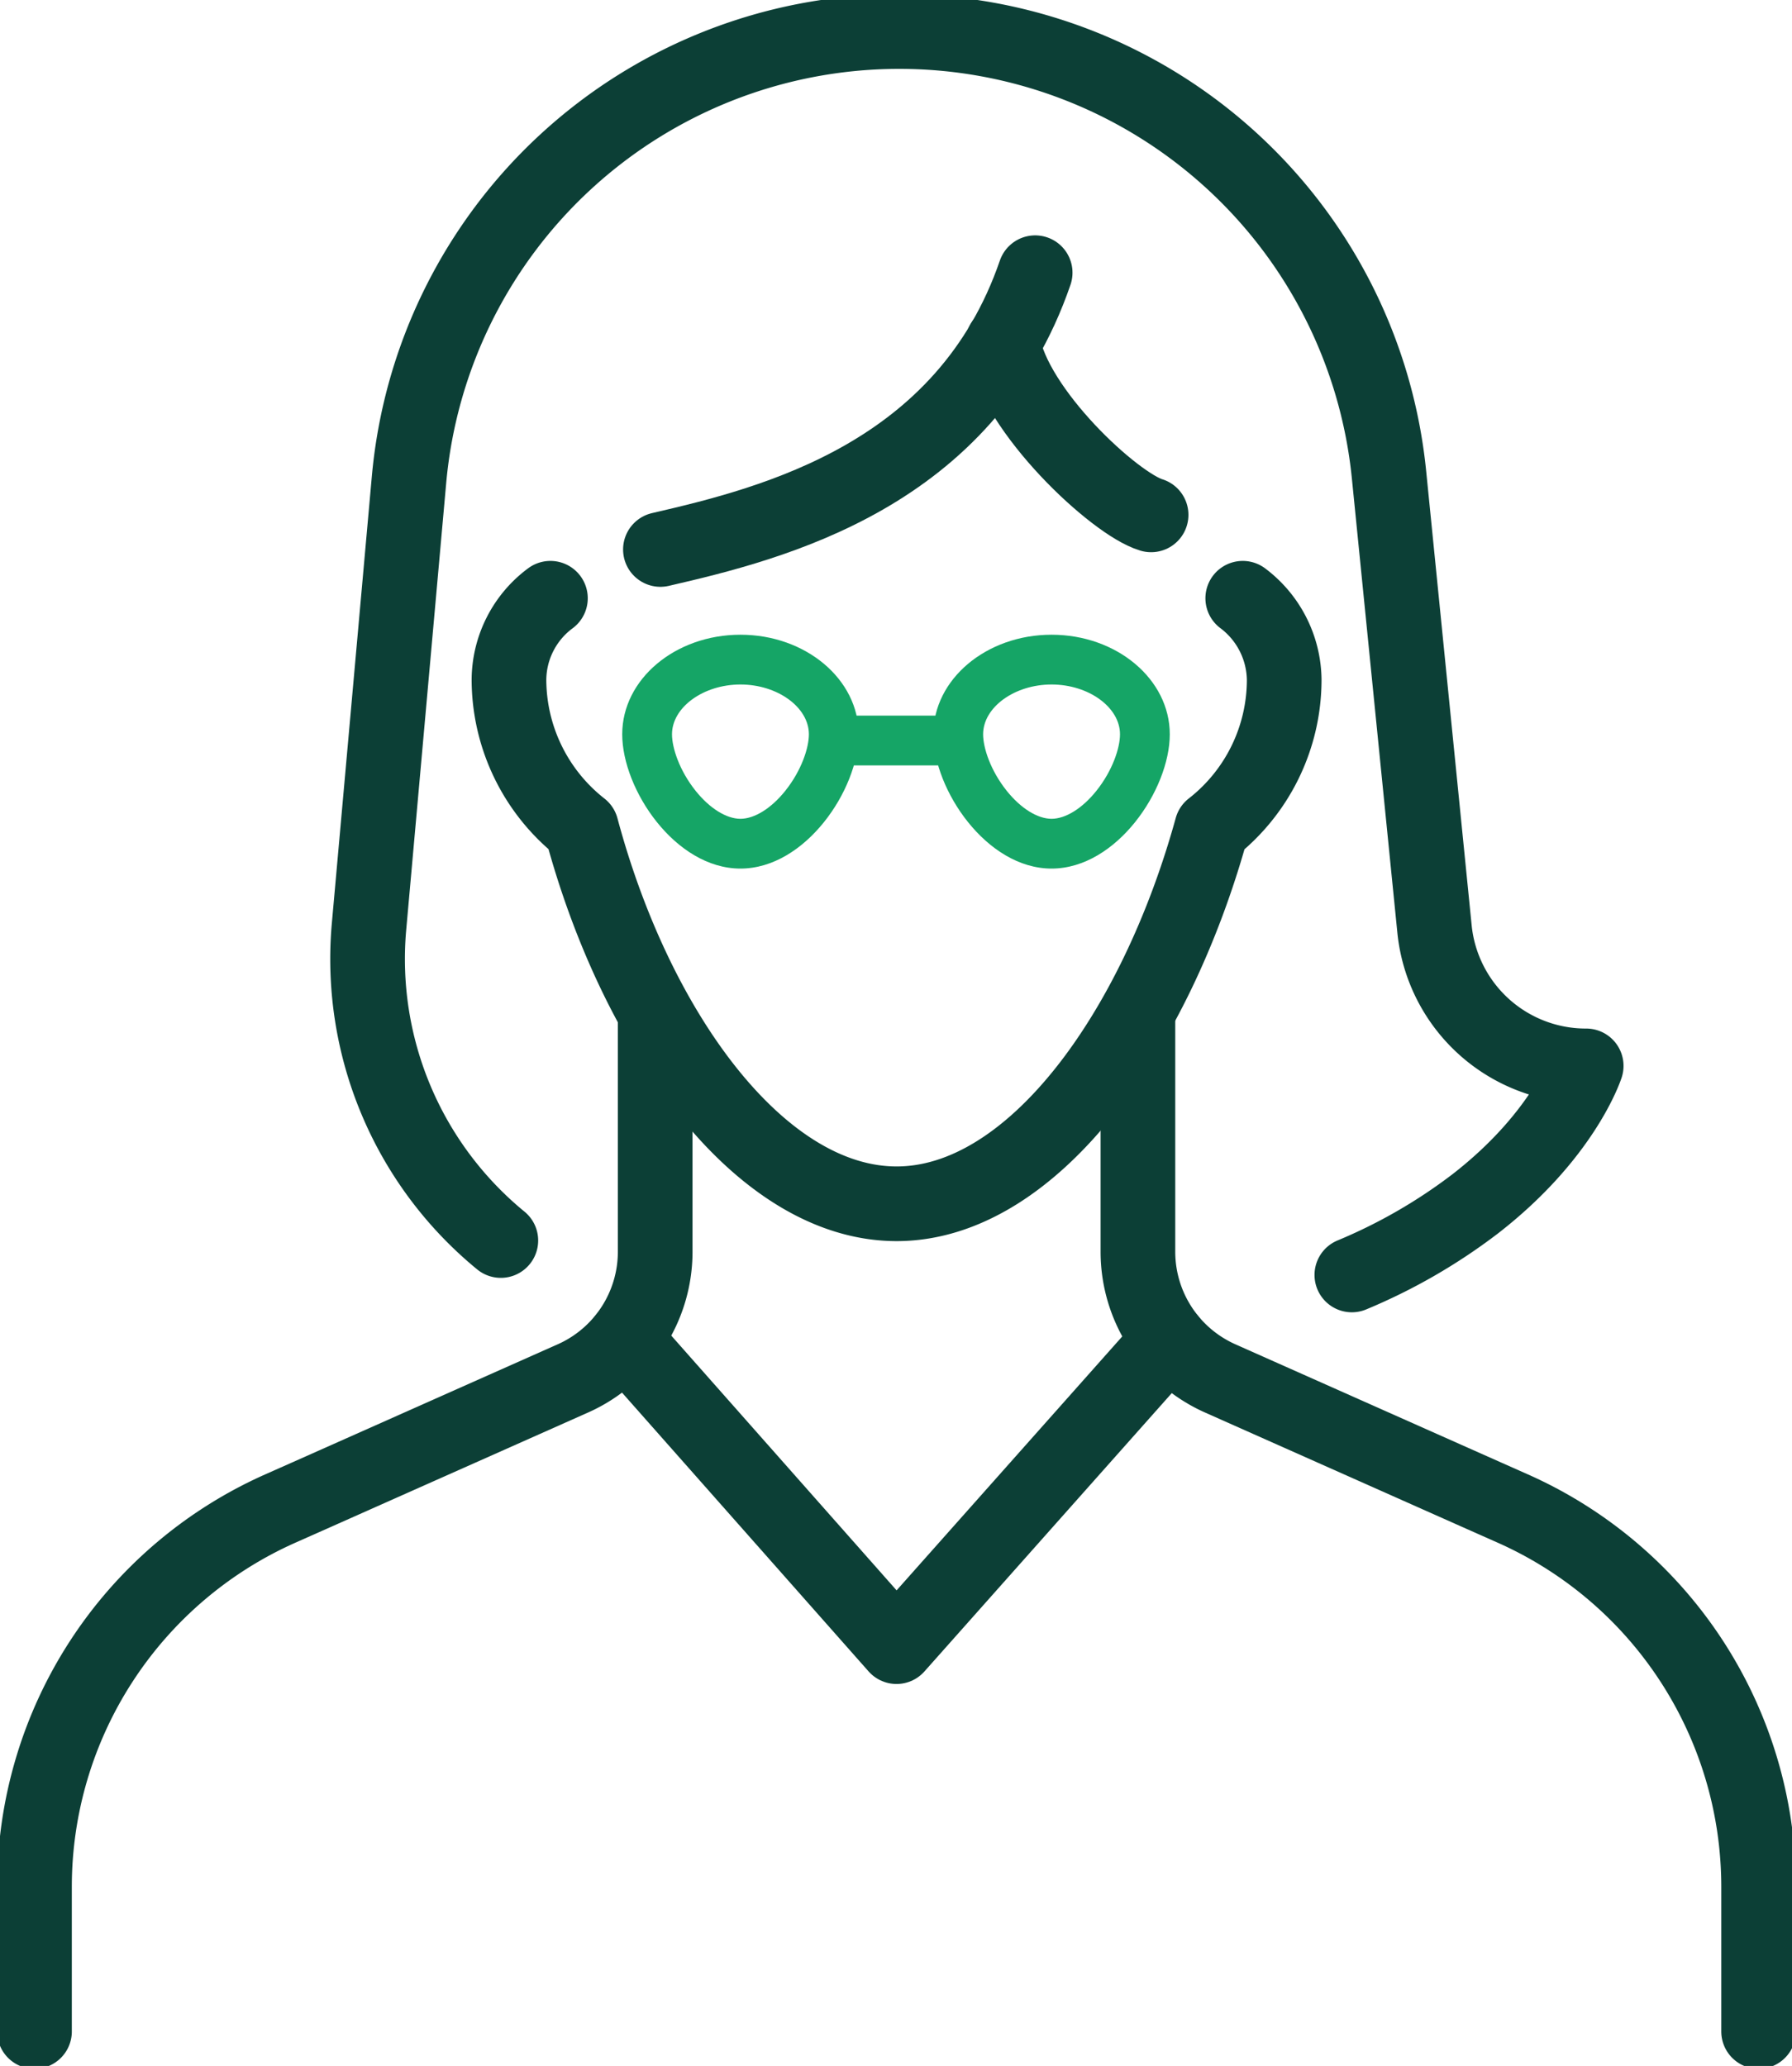 <svg xmlns="http://www.w3.org/2000/svg" xmlns:xlink="http://www.w3.org/1999/xlink" width="144" height="166" viewBox="0 0 144 166">
  <defs>
    <clipPath id="clip-path">
      <rect id="Rectangle_161" data-name="Rectangle 161" width="144" height="166" transform="translate(0 0.255)" fill="none" stroke="#0c3f36" stroke-width="6"/>
    </clipPath>
  </defs>
  <g id="Group_380" data-name="Group 380" transform="translate(-539 -4133)">
    <g id="Group_198" data-name="Group 198" transform="translate(539 4132.745)">
      <g id="Group_197" data-name="Group 197" clip-path="url(#clip-path)">
        <path id="Path_154" data-name="Path 154" d="M.5,96.265V84.627A33.263,33.263,0,0,1,20.229,54.258l2.123-.942,11.4-5.071,10.031-4.461a11.14,11.14,0,0,0,6.595-10.142V14.8" transform="translate(2.271 67.219)" fill="none" stroke="#0c3f36" stroke-linecap="round" stroke-linejoin="round" stroke-width="6"/>
        <path id="Path_155" data-name="Path 155" d="M9.055,19.46,30.917,44.177,52.835,19.516" transform="translate(41.125 88.386)" fill="none" stroke="#0c3f36" stroke-linecap="round" stroke-linejoin="round" stroke-width="6"/>
        <path id="Path_156" data-name="Path 156" d="M16.036,97.66A29.247,29.247,0,0,1,5.44,72.488L8.654,36.577a39.553,39.553,0,0,1,78.755-.443L91.061,72.6a12.221,12.221,0,0,0,12.192,11.028s-1.773,5.542-8.917,11.084a44.369,44.369,0,0,1-9.914,5.714" transform="translate(24.209 2.271)" fill="none" stroke="#0c3f36" stroke-linecap="round" stroke-linejoin="round" stroke-width="6"/>
        <path id="Path_157" data-name="Path 157" d="M14.541,5.014c.931,5.5,9.005,12.968,11.915,13.838" transform="translate(66.043 22.773)" fill="none" stroke="#0c3f36" stroke-linecap="round" stroke-linejoin="round" stroke-width="6"/>
        <path id="Path_158" data-name="Path 158" d="M9.576,26.239C18.709,24.133,34.093,20.276,39.69,4" transform="translate(43.493 18.167)" fill="none" stroke="#0c3f36" stroke-linecap="round" stroke-linejoin="round" stroke-width="6"/>
        <path id="Path_159" data-name="Path 159" d="M66.345,8.72a8.314,8.314,0,0,1,3.331,6.539,15.107,15.107,0,0,1-5.824,11.915c-4.544,16.459-14.459,30.2-25.321,30.2S17.638,43.744,13.2,27.174A15.184,15.184,0,0,1,7.38,15.259,8.216,8.216,0,0,1,10.711,8.72" transform="translate(33.519 39.605)" fill="none" stroke="#0c3f36" stroke-linecap="round" stroke-linejoin="round" stroke-width="6"/>
        <path id="Path_160" data-name="Path 160" d="M66.377,96.265V84.627A33.263,33.263,0,0,0,46.648,54.258l-2.123-.942-11.4-5.071L23.095,43.784A11.14,11.14,0,0,1,16.5,33.642V14.8" transform="translate(74.94 67.219)" fill="none" stroke="#0c3f36" stroke-linecap="round" stroke-linejoin="round" stroke-width="6"/>
      </g>
    </g>
    <g id="Path_161" data-name="Path 161" transform="translate(589 4184)" fill="none">
      <path d="M9.5,0C14.747,0,19,3.582,19,8S14.747,18.79,9.5,18.79,0,12.418,0,8,4.253,0,9.5,0Z" stroke="none"/>
      <path d="M 9.5 4 C 6.519 4 4 5.832 4 8 C 4 9.083 4.589 10.909 5.904 12.551 C 7.028 13.953 8.372 14.79 9.5 14.79 C 10.628 14.79 11.972 13.953 13.096 12.551 C 14.411 10.909 15 9.083 15 8 C 15 5.832 12.481 4 9.5 4 M 9.5 1.9073486328125e-06 C 14.747 1.9073486328125e-06 19 3.582 19 8 C 19 12.418 14.747 18.79 9.5 18.79 C 4.253 18.79 0 12.418 0 8 C 0 3.582 4.253 1.9073486328125e-06 9.5 1.9073486328125e-06 Z" stroke="none" fill="#15a566"/>
    </g>
    <g id="Path_162" data-name="Path 162" transform="translate(614 4184)" fill="none">
      <path d="M9.5,0C14.747,0,19,3.582,19,8S14.747,18.79,9.5,18.79,0,12.418,0,8,4.253,0,9.5,0Z" stroke="none"/>
      <path d="M 9.5 4 C 6.519 4 4 5.832 4 8 C 4 9.083 4.589 10.909 5.904 12.551 C 7.028 13.953 8.372 14.79 9.5 14.79 C 10.628 14.79 11.972 13.953 13.096 12.551 C 14.411 10.909 15 9.083 15 8 C 15 5.832 12.481 4 9.5 4 M 9.5 1.9073486328125e-06 C 14.747 1.9073486328125e-06 19 3.582 19 8 C 19 12.418 14.747 18.79 9.5 18.79 C 4.253 18.79 0 12.418 0 8 C 0 3.582 4.253 1.9073486328125e-06 9.5 1.9073486328125e-06 Z" stroke="none" fill="#15a566"/>
    </g>
    <line id="Line_134" data-name="Line 134" x2="9" transform="translate(605.5 4192.5)" fill="none" stroke="#15a566" stroke-width="4"/>
  </g>
</svg>
